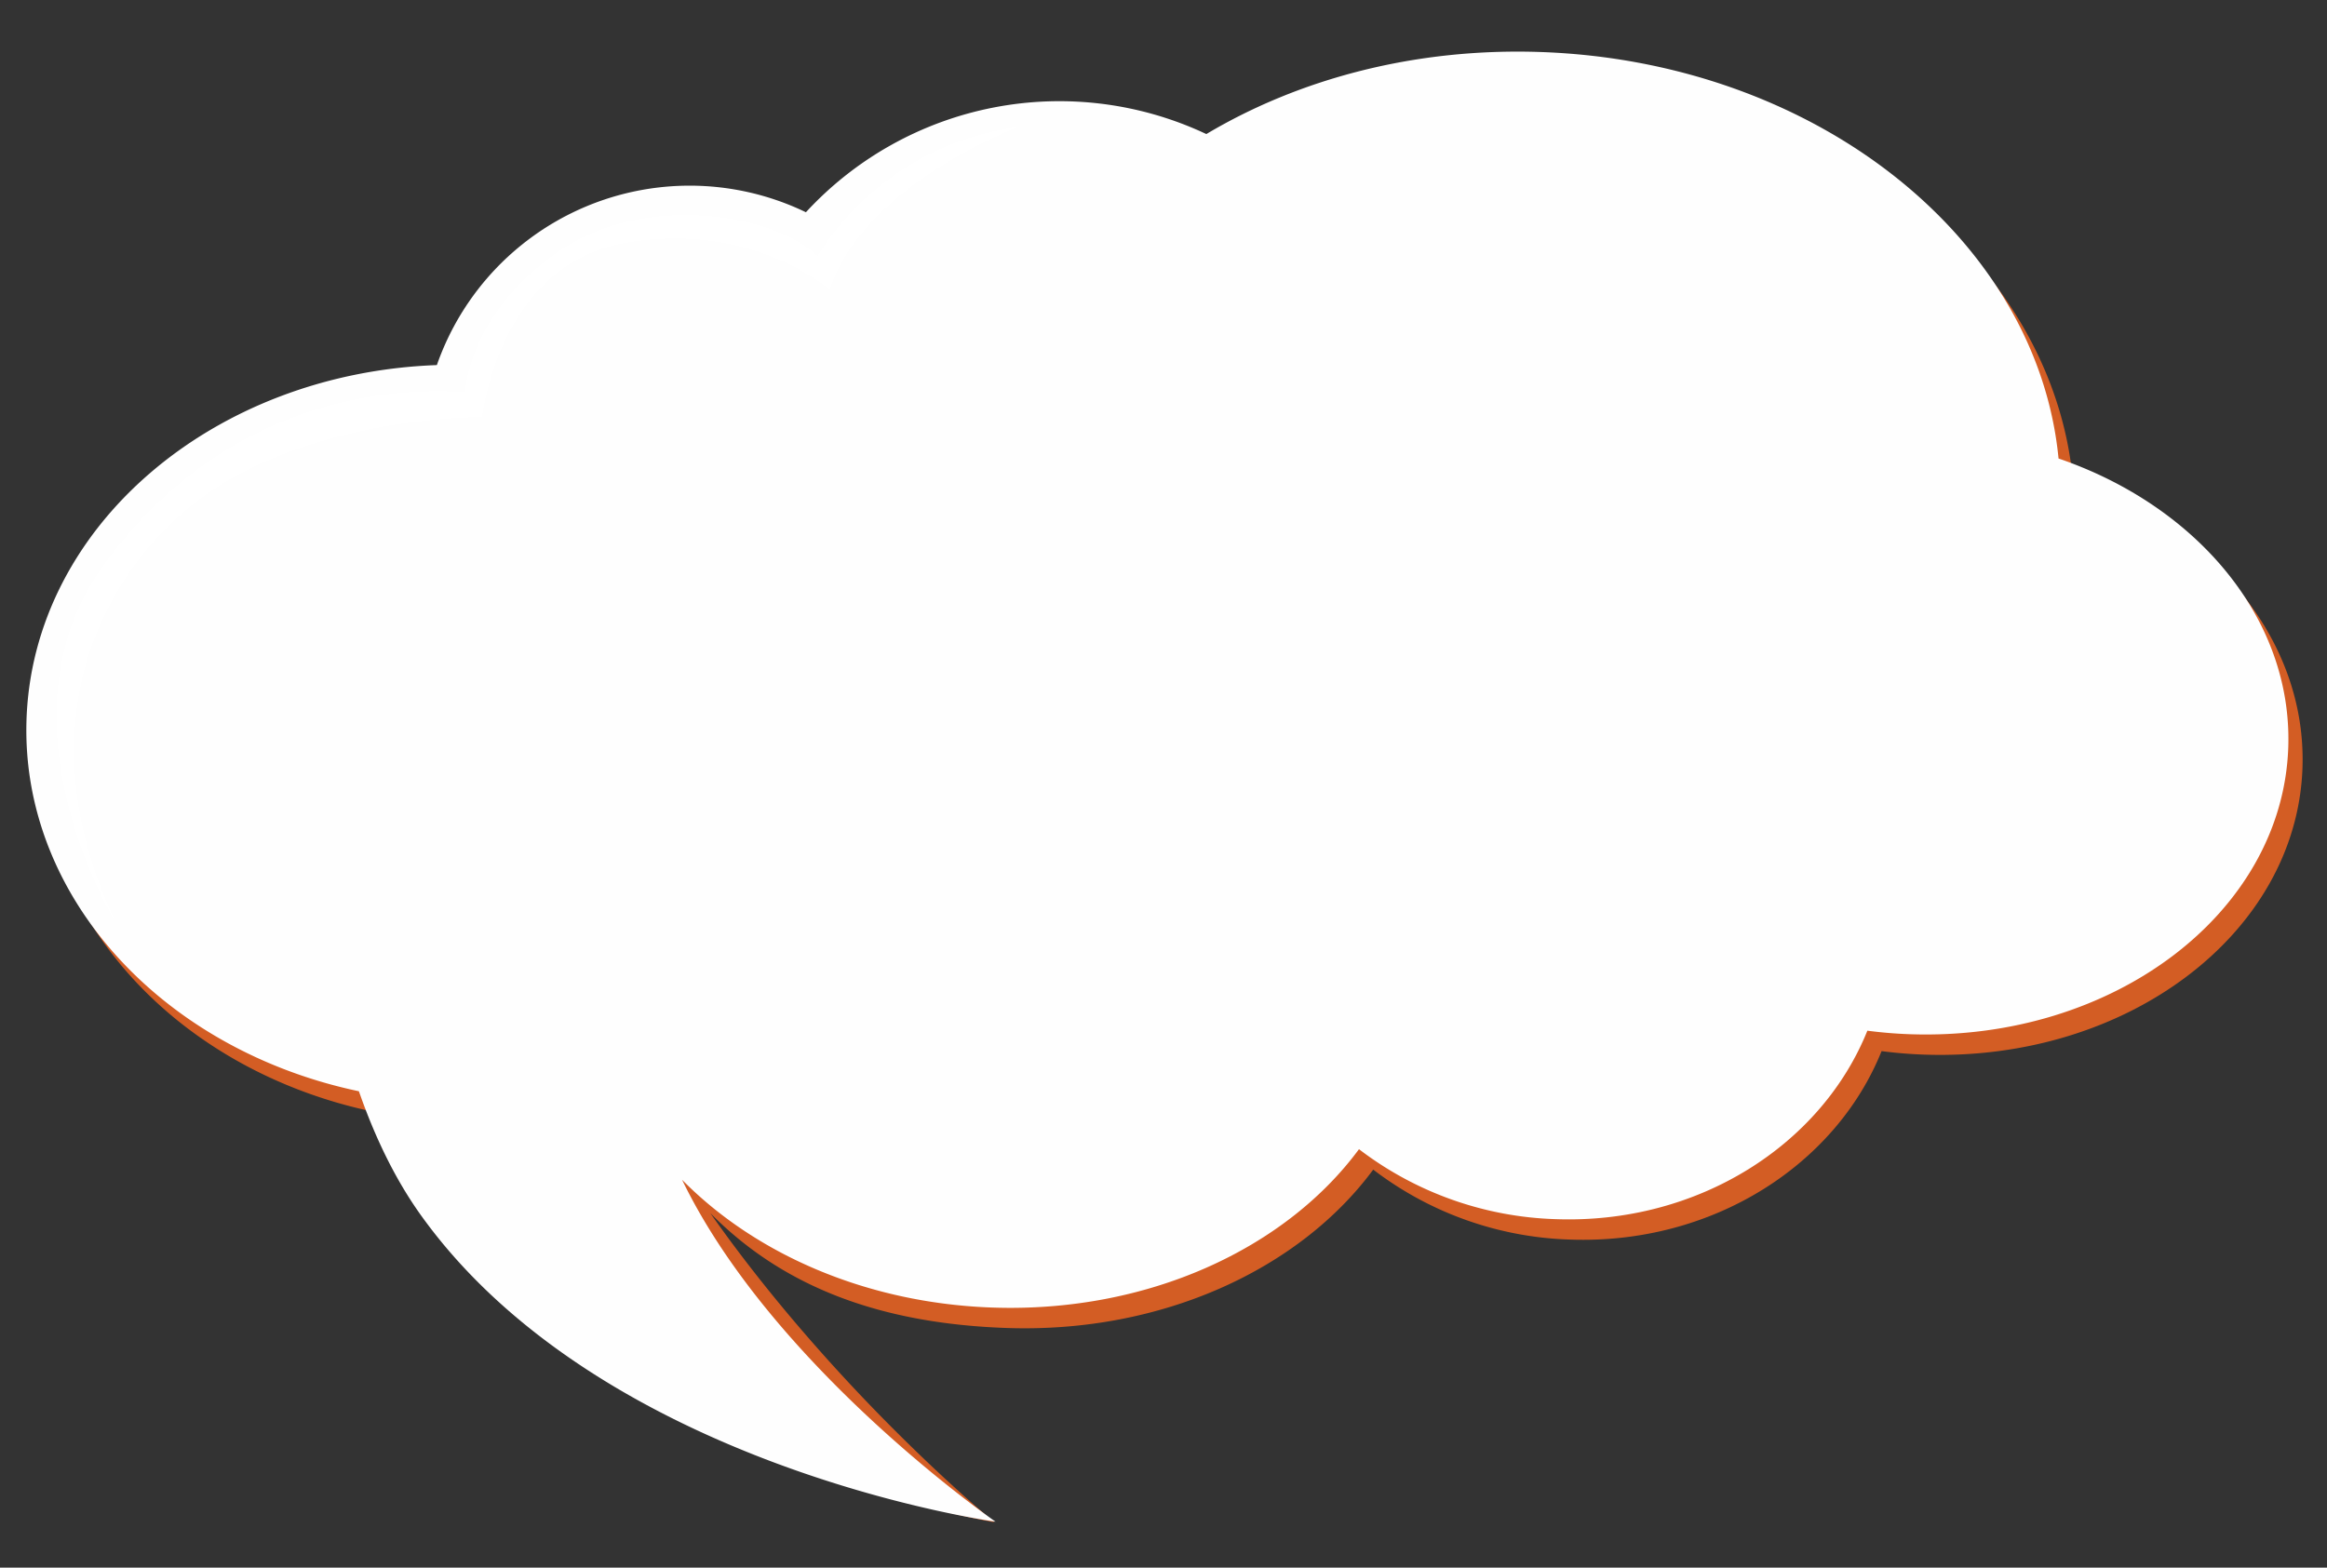 <svg xmlns="http://www.w3.org/2000/svg" width="777.885" height="524.163" viewBox="0 0 777.885 524.163">
  <rect x="0" y="0" width="777.885" height="524.163" fill="#333333" stroke="none"/>
  <g id="Group_31" data-name="Group 31" transform="matrix(0.999, 0.035, -0.035, 0.999, -124.076, -155.125)">
    <path id="Path_1" data-name="Path 1" d="M823.9,281.34c-9.645-72.983-85.549-129.821-177.771-129.821-41.866,0-80.385,11.711-110.849,31.337a115.237,115.237,0,0,0-132.905,30.837A89.517,89.517,0,0,0,280.82,269.106c-74.806,5.327-133.405,58.908-132.975,123.825.388,59.254,49.847,108.423,115.428,119.839,5.757,14.865,16.075,24.683,25.851,36.2,67.815,79.848,188.463,93.829,186.617,93.792,0,0-53.866-40.875-98.6-100.044,25.248,23.9,58.156,34.945,100.316,34.945,52.057,0,97.362-23.136,120.741-57.235a113.942,113.942,0,0,0,66.726,21.08c47.5,0,87.783-27.959,101.783-66.642q7,.659,14.229.668c68,0,123.12-44.875,123.12-100.232C904.055,332.243,870.709,295.536,823.9,281.34Z" transform="translate(3.93 5.234)" fill="#d35d24"/>
    <path id="Path_2" data-name="Path 2" d="M822.838,279.915c-9.64-72.983-85.544-129.821-177.775-129.821-41.866,0-80.367,11.711-110.839,31.342a115.285,115.285,0,0,0-132.91,30.823,89.524,89.524,0,0,0-121.554,55.417c-74.806,5.332-133.41,58.913-132.985,123.83.388,59.254,49.852,108.423,115.437,119.839,5.757,14.86,13.042,28.884,22.272,40.838,63.628,82.315,195.547,95.6,195.547,95.6s-76.1-48.73-108.774-110.634c25.234,23.9,62.964,39.085,105.138,39.085,52.053,0,97.362-23.131,120.737-57.235a113.915,113.915,0,0,0,66.726,21.085c47.515,0,87.783-27.959,101.788-66.646,4.664.439,9.407.678,14.225.678,68,0,123.125-44.88,123.125-100.236C902.994,330.813,869.648,294.112,822.838,279.915Z" transform="translate(0)" fill="#fefefe"/>
    <path id="Path_3" data-name="Path 3" d="M171.539,433.861s-44.389-66.226-8.874-119.494S249.6,250.74,281.78,251.852c0,0-.365-25.16,28.5-47.361s73.254-15.533,87.67-2.215c0,0,18.87-37.744,65.478-45.5,0,0-51.048,21.08-61.03,56.6,0,0-26.641-22.2-68.819-13.323s-45.87,59.931-45.87,59.931S241.457,261.1,204.834,283.3,133.814,361.715,171.539,433.861Z" transform="translate(7.788 24.539)" fill="#fff"/>
  </g>
</svg>
